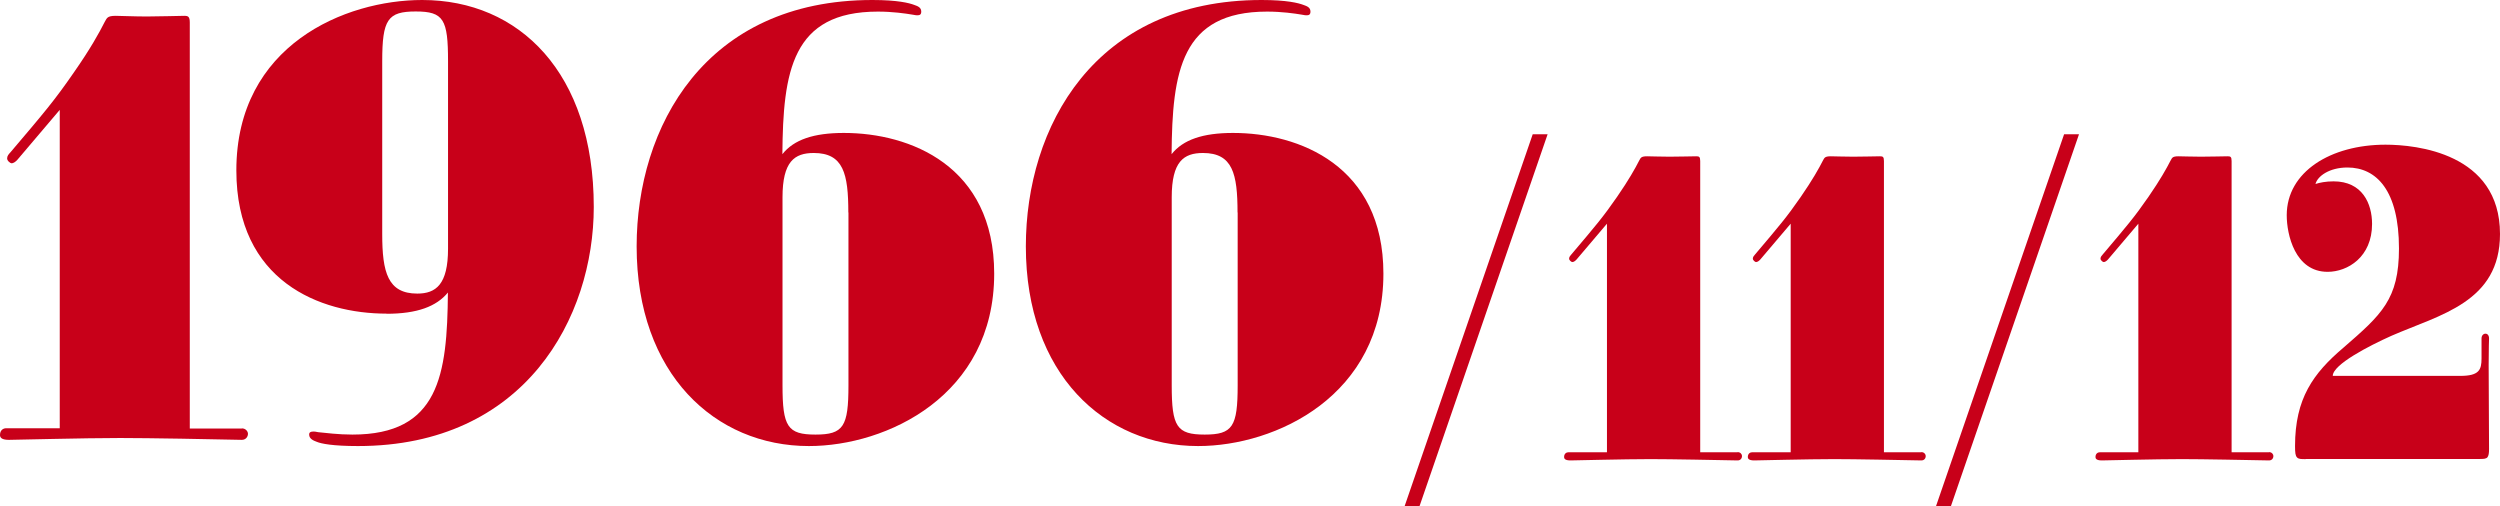 <?xml version="1.0" encoding="UTF-8"?><svg id="b" xmlns="http://www.w3.org/2000/svg" viewBox="0 0 189.55 38.4"><g id="c"><path d="m18.34,32.48c.29,0,.46.23.46.41,0,.23-.17.46-.46.46-2.16-.05-7.03-.14-9.23-.14-2.74,0-7.98.14-8.44.14-.62,0-.67-.23-.67-.37,0-.37.25-.51.46-.51h4.07V8.33l-3.2,3.77c-.12.14-.29.28-.46.28-.08,0-.33-.18-.33-.37s.12-.32.25-.46c2.54-2.99,3.33-3.91,4.82-6.07,1.25-1.79,1.91-2.99,2.33-3.82.17-.28.17-.46.83-.46.33,0,1.41.05,2.37.05s2.5-.05,2.83-.05c.29,0,.42.05.42.51v30.78h3.95Z" fill="#c80019" stroke-width="0"/><path d="m29.31,23.78c-5.03,0-11.39-2.44-11.39-10.86C17.92,3.4,26.19,0,32.01,0c7.36,0,13.01,5.52,13.01,15.69,0,8.37-5.2,18.13-17.88,18.13-1.91,0-2.79-.18-3.12-.32-.25-.09-.58-.23-.58-.55,0-.18.12-.23.33-.23.08,0,.12,0,.37.05.54.05,1.5.18,2.58.18,6.57,0,7.19-4.51,7.24-10.77-.87,1.06-2.33,1.61-4.66,1.61Zm4.66-19.14c0-3.17-.33-3.77-2.45-3.77s-2.54.6-2.54,3.77v13.11c0,2.9.42,4.51,2.66,4.51,1.41,0,2.33-.69,2.33-3.4V4.65Z" fill="#c80019" stroke-width="0"/><path d="m63.99,10.08c4.99,0,11.39,2.48,11.39,10.67,0,9.25-8.15,13.07-14.05,13.07-7.11,0-13.06-5.47-13.06-15.14,0-9.02,5.16-18.68,17.88-18.68,1.91,0,2.79.23,3.16.37.25.09.54.18.54.51,0,.23-.12.28-.29.28-.08,0-.12,0-.38-.05-.54-.09-1.5-.23-2.62-.23-6.53,0-7.19,4.55-7.24,10.81.87-1.1,2.37-1.61,4.66-1.61Zm.33,6.03c0-2.94-.37-4.51-2.62-4.51-1.46,0-2.37.64-2.37,3.36v14.26c0,3.13.38,3.73,2.5,3.73s2.5-.6,2.5-3.73v-13.11Z" fill="#c80019" stroke-width="0"/><path d="m93.5,10.08c4.99,0,11.39,2.48,11.39,10.67,0,9.25-8.15,13.07-14.05,13.07-7.11,0-13.06-5.47-13.06-15.14,0-9.02,5.16-18.68,17.88-18.68,1.91,0,2.79.23,3.16.37.25.09.54.18.54.51,0,.23-.12.28-.29.28-.08,0-.12,0-.38-.05-.54-.09-1.5-.23-2.62-.23-6.53,0-7.19,4.55-7.24,10.81.87-1.1,2.37-1.61,4.66-1.61Zm.33,6.03c0-2.94-.37-4.51-2.62-4.51-1.46,0-2.37.64-2.37,3.36v14.26c0,3.13.38,3.73,2.5,3.73s2.5-.6,2.5-3.73v-13.11Z" fill="#c80019" stroke-width="0"/><path d="m106.49,38.4l9.72-28.22h1.13l-9.72,28.22h-1.13Z" fill="#c80019" stroke-width="0"/><path d="m131.75,34.28c.21,0,.33.16.33.3,0,.17-.12.33-.33.33-1.55-.03-5.04-.1-6.62-.1-1.97,0-5.73.1-6.06.1-.45,0-.48-.17-.48-.26,0-.26.18-.36.33-.36h2.92v-17.33l-2.3,2.71c-.09.1-.21.2-.33.2-.06,0-.24-.13-.24-.26s.09-.23.18-.33c1.82-2.15,2.39-2.81,3.46-4.36.89-1.29,1.37-2.15,1.67-2.74.12-.2.12-.33.6-.33.24,0,1.01.03,1.7.03s1.79-.03,2.03-.03c.21,0,.3.03.3.36v22.08h2.83Z" fill="#c80019" stroke-width="0"/><path d="m145.68,34.28c.21,0,.33.16.33.3,0,.17-.12.33-.33.33-1.55-.03-5.04-.1-6.62-.1-1.97,0-5.73.1-6.06.1-.45,0-.48-.17-.48-.26,0-.26.18-.36.33-.36h2.92v-17.33l-2.3,2.71c-.09.1-.21.2-.33.2-.06,0-.24-.13-.24-.26s.09-.23.18-.33c1.82-2.15,2.39-2.81,3.46-4.36.89-1.29,1.37-2.15,1.67-2.74.12-.2.12-.33.6-.33.24,0,1.01.03,1.7.03s1.79-.03,2.03-.03c.21,0,.3.03.3.36v22.08h2.83Z" fill="#c80019" stroke-width="0"/><path d="m146.78,38.4l9.72-28.22h1.13l-9.72,28.22h-1.13Z" fill="#c80019" stroke-width="0"/><path d="m172.04,34.28c.21,0,.33.16.33.3,0,.17-.12.33-.33.33-1.55-.03-5.04-.1-6.62-.1-1.97,0-5.73.1-6.06.1-.45,0-.48-.17-.48-.26,0-.26.18-.36.33-.36h2.92v-17.33l-2.3,2.71c-.09.1-.21.2-.33.2-.06,0-.24-.13-.24-.26s.09-.23.18-.33c1.82-2.15,2.39-2.81,3.46-4.36.89-1.29,1.37-2.15,1.67-2.74.12-.2.12-.33.6-.33.24,0,1.01.03,1.7.03s1.79-.03,2.03-.03c.21,0,.3.03.3.36v22.08h2.83Z" fill="#c80019" stroke-width="0"/><path d="m174.82,34.81c-.36,0-.54,0-.66-.13-.12-.13-.15-.33-.15-.86,0-3.6,1.37-5.51,3.67-7.46,2.89-2.51,4.21-3.66,4.21-7.52,0-4.39-1.7-6.14-3.91-6.14-1.37,0-2.27.66-2.42,1.25.3-.1.78-.2,1.37-.2,2.18,0,2.92,1.68,2.92,3.23,0,2.51-1.85,3.63-3.37,3.63-2.48,0-3.1-2.84-3.1-4.29,0-3.3,3.34-5.35,7.49-5.35,2.3,0,8.68.63,8.68,6.77,0,5.18-4.54,6.11-8.23,7.72-1.7.76-4.45,2.18-4.45,3.04h9.67c1.43,0,1.61-.46,1.61-1.32v-1.52c0-.23.15-.36.3-.36s.27.13.27.36c0,.1-.03.69-.03,2.01s.03,5.94.03,6.37c0,.33-.03.5-.12.63-.12.13-.3.13-.66.13h-13.13Z" fill="#c80019" stroke-width="0"/></g></svg>